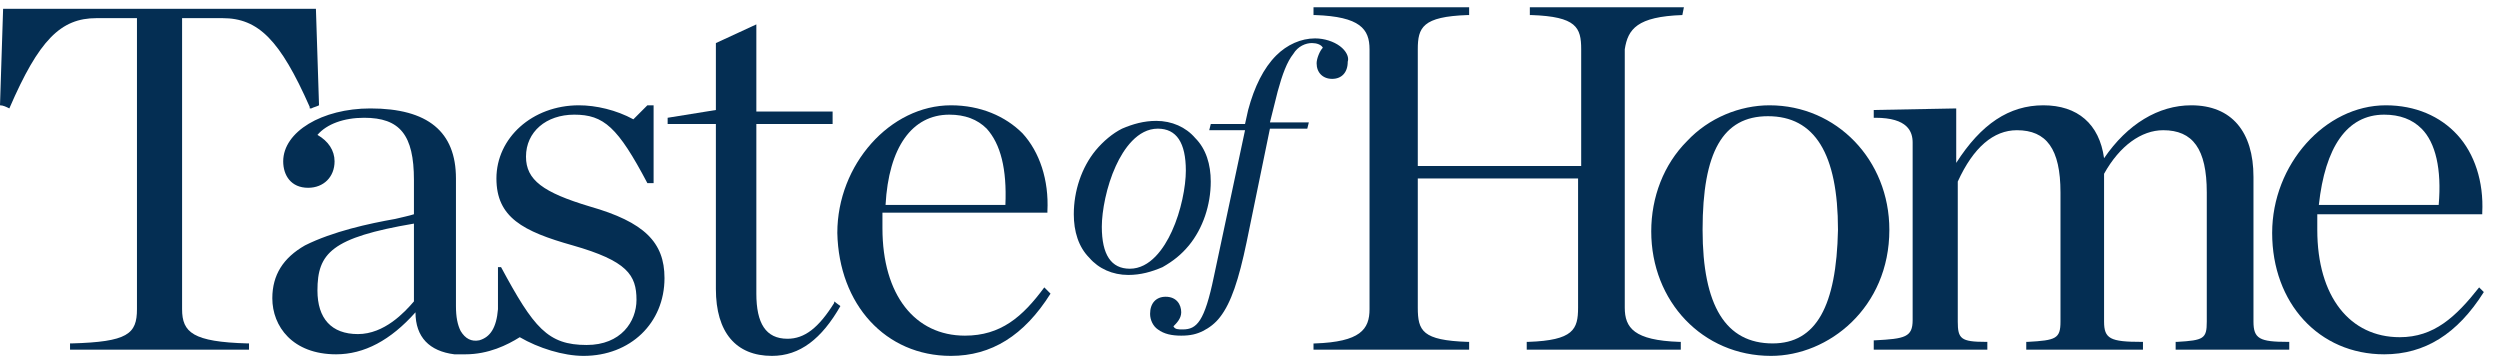 <svg width="139" height="20" viewBox="0 0 139 20" fill="none" xmlns="http://www.w3.org/2000/svg">
<path d="M62.818 14.941C61.78 14.941 61.261 14.162 61.261 12.605C61.261 11.739 61.52 10.355 62.039 9.23C62.472 8.278 63.251 7.153 64.376 7.153C65.414 7.153 65.933 7.932 65.933 9.49C65.933 10.355 65.674 11.739 65.154 12.864C64.722 13.816 63.943 14.941 62.818 14.941ZM66.106 13.643C66.885 12.691 67.318 11.393 67.318 10.095C67.318 9.144 67.058 8.278 66.452 7.673C65.933 7.067 65.154 6.721 64.289 6.721C63.597 6.721 62.991 6.894 62.386 7.153C61.866 7.413 61.347 7.846 60.914 8.365C60.136 9.317 59.703 10.614 59.703 11.912C59.703 12.864 59.963 13.73 60.568 14.335C61.088 14.941 61.866 15.287 62.732 15.287C63.424 15.287 64.03 15.114 64.635 14.854C65.241 14.508 65.674 14.162 66.106 13.643Z" fill="#042E53"/>
<path d="M74.502 2.567C74.156 2.308 73.637 2.135 73.117 2.135C72.339 2.135 71.56 2.481 70.954 3.087C70.262 3.779 69.743 4.817 69.397 6.115L69.224 6.894H67.32L67.233 7.24H69.224L67.493 15.374C66.974 17.883 66.541 18.316 65.762 18.316C65.503 18.316 65.33 18.316 65.243 18.143C65.416 17.97 65.676 17.71 65.676 17.364C65.676 16.931 65.416 16.499 64.811 16.499C64.291 16.499 63.945 16.845 63.945 17.45C63.945 17.797 64.118 18.143 64.378 18.316C64.724 18.575 65.157 18.662 65.676 18.662C66.195 18.662 66.541 18.575 66.887 18.402C67.233 18.229 67.579 17.97 67.839 17.623C68.445 16.845 68.877 15.547 69.31 13.47L70.608 7.153H72.685L72.771 6.807H70.608L71.041 5.077C71.3 4.125 71.56 3.433 71.906 3C72.166 2.567 72.598 2.394 72.944 2.394C73.204 2.394 73.463 2.481 73.55 2.654C73.377 2.827 73.204 3.26 73.204 3.519C73.204 4.038 73.55 4.385 74.069 4.385C74.588 4.385 74.934 4.038 74.934 3.433C75.021 3.173 74.848 2.827 74.502 2.567Z" fill="#042E53"/>
<path d="M39.803 16.066C39.803 18.489 40.928 19.787 42.919 19.787C44.476 19.787 45.688 18.835 46.726 17.018L46.38 16.759V16.845C45.514 18.23 44.736 18.835 43.784 18.835C42.572 18.835 42.053 17.97 42.053 16.326V6.894H46.293V6.202H42.053V1.356L39.803 2.395V6.116L37.121 6.548V6.894H39.803V16.066Z" fill="#042E53"/>
<path d="M55.9 11.393H49.237C49.41 8.192 50.708 6.375 52.785 6.375C53.65 6.375 54.342 6.634 54.861 7.153C55.64 8.019 55.986 9.403 55.9 11.393ZM52.871 19.787C55.121 19.787 56.938 18.662 58.409 16.326L58.063 15.979C56.852 17.623 55.64 18.662 53.65 18.662C50.881 18.662 49.064 16.412 49.064 12.691C49.064 12.432 49.064 12.086 49.064 11.826H58.236V11.739C58.323 10.009 57.803 8.451 56.852 7.413C55.9 6.461 54.515 5.855 52.871 5.855C49.497 5.855 46.555 9.144 46.555 12.951C46.641 16.931 49.237 19.787 52.871 19.787Z" fill="#042E53"/>
<path d="M23.015 12.432V16.758C22.496 17.364 21.371 18.575 19.9 18.575C18.429 18.575 17.65 17.71 17.65 16.152C17.65 14.076 18.429 13.21 23.015 12.432ZM15.746 8.971C15.746 9.749 16.179 10.441 17.131 10.441C17.996 10.441 18.602 9.836 18.602 8.971C18.602 8.365 18.256 7.846 17.65 7.5C18.169 6.894 19.121 6.548 20.246 6.548C22.236 6.548 23.015 7.5 23.015 10.009V11.912C22.755 11.999 22.323 12.086 21.976 12.172C20.505 12.432 18.515 12.864 16.958 13.643C15.746 14.335 15.141 15.287 15.141 16.585C15.141 18.143 16.265 19.7 18.688 19.7C20.246 19.7 21.717 18.921 23.101 17.364C23.101 18.748 23.88 19.527 25.265 19.7C25.438 19.7 25.697 19.7 25.87 19.7C27.168 19.7 28.206 19.181 28.899 18.748C29.937 19.354 31.322 19.787 32.447 19.787C35.042 19.787 36.946 17.97 36.946 15.46C36.946 13.47 35.821 12.345 32.793 11.48C30.197 10.701 29.245 10.009 29.245 8.711C29.245 7.326 30.37 6.375 31.927 6.375C33.571 6.375 34.35 7.067 35.994 10.182H36.34V5.855H35.994L35.215 6.634C34.264 6.115 33.139 5.855 32.187 5.855C29.591 5.855 27.601 7.673 27.601 9.922C27.601 12.086 29.072 12.864 31.841 13.643C34.869 14.508 35.389 15.287 35.389 16.672C35.389 17.883 34.523 19.181 32.62 19.181C30.456 19.181 29.677 18.229 27.86 14.854H27.687V17.191C27.601 18.229 27.255 18.748 26.649 18.921C26.216 19.008 25.87 18.835 25.611 18.402C25.438 18.056 25.351 17.623 25.351 17.018V9.922C25.351 7.326 23.794 6.029 20.592 6.029C17.91 6.029 15.746 7.326 15.746 8.971Z" fill="#042E53"/>
<path d="M0.519 6.028C2.163 2.221 3.375 1.009 5.365 1.009H7.615V17.19C7.615 18.575 7.095 19.008 3.98 19.094H3.894V19.44H13.845V19.094H13.758C10.73 19.008 10.124 18.488 10.124 17.19V1.009H12.374C14.364 1.009 15.575 2.221 17.219 5.942V6.028H17.306C17.479 5.942 17.565 5.942 17.738 5.855L17.565 0.49H0.173L0 5.855C0.173 5.855 0.346 5.942 0.519 6.028Z" fill="#042E53"/>
<path d="M93.539 0.837L93.625 0.404H85.059V0.837H85.145C87.655 0.923 87.914 1.529 87.914 2.741V9.23H78.829V2.741C78.829 1.529 79.088 0.923 81.598 0.837H81.684V0.404H73.031V0.837H73.118C75.627 0.923 76.146 1.616 76.146 2.741V17.191C76.146 18.316 75.627 19.008 73.118 19.095H73.031V19.441H81.684V19.008H81.598C79.088 18.922 78.829 18.402 78.829 17.104V9.923H87.741V17.104C87.741 18.316 87.482 18.922 84.972 19.008H84.886V19.441H93.452V19.008H93.366C90.856 18.922 90.337 18.229 90.337 17.104V2.741C90.51 1.616 91.029 0.923 93.539 0.837Z" fill="#042E53"/>
<path d="M132.562 6.375C133.427 6.375 134.12 6.634 134.639 7.153C135.418 7.932 135.764 9.403 135.591 11.393H128.928C129.274 8.192 130.485 6.375 132.562 6.375ZM137.84 15.979C136.542 17.623 135.331 18.748 133.427 18.748C130.658 18.748 128.841 16.499 128.841 12.778C128.841 12.518 128.841 12.172 128.841 11.912H138.013V11.826C138.1 10.095 137.581 8.538 136.629 7.5C135.677 6.461 134.293 5.855 132.649 5.855C129.274 5.855 126.332 9.144 126.332 12.951C126.332 16.845 128.928 19.7 132.562 19.7C134.812 19.7 136.629 18.575 138.1 16.239L137.84 15.979Z" fill="#042E53"/>
<path d="M98.558 19.094C95.962 19.094 94.664 17.018 94.664 12.778C94.664 8.451 95.789 6.461 98.298 6.461C100.894 6.461 102.192 8.538 102.192 12.778C102.106 17.018 100.981 19.094 98.558 19.094ZM98.385 5.855C96.741 5.855 95.01 6.548 93.799 7.846C92.501 9.144 91.809 10.961 91.809 12.864C91.809 16.758 94.664 19.787 98.471 19.787C101.673 19.787 105.048 17.104 105.048 12.778C105.048 8.884 102.106 5.855 98.385 5.855Z" fill="#042E53"/>
<path d="M125.293 17.883V9.836C125.293 7.326 124.081 5.855 121.832 5.855C120.015 5.855 118.284 6.894 116.986 8.797C116.726 6.894 115.515 5.855 113.611 5.855C111.708 5.855 110.15 6.894 108.766 9.057V6.029L104.18 6.115V6.548H104.266C106.083 6.548 106.343 7.326 106.343 7.932V17.797C106.343 18.748 105.91 18.835 104.266 18.921H104.18V19.441H110.496V19.008H110.41C109.025 19.008 108.852 18.835 108.852 17.883V10.095C109.718 8.192 110.842 7.24 112.14 7.24C113.784 7.24 114.563 8.278 114.563 10.701V17.883C114.563 18.835 114.304 18.921 112.746 19.008H112.66V19.441H119.149V19.008H119.063C117.332 19.008 116.986 18.835 116.986 17.883V9.663C117.851 8.105 119.063 7.24 120.274 7.24C121.918 7.24 122.697 8.278 122.697 10.701V17.883C122.697 18.835 122.524 18.921 121.053 19.008H120.966V19.441H127.283V19.008H127.196C125.639 19.008 125.293 18.835 125.293 17.883Z" fill="#042E53"/>
</svg>
